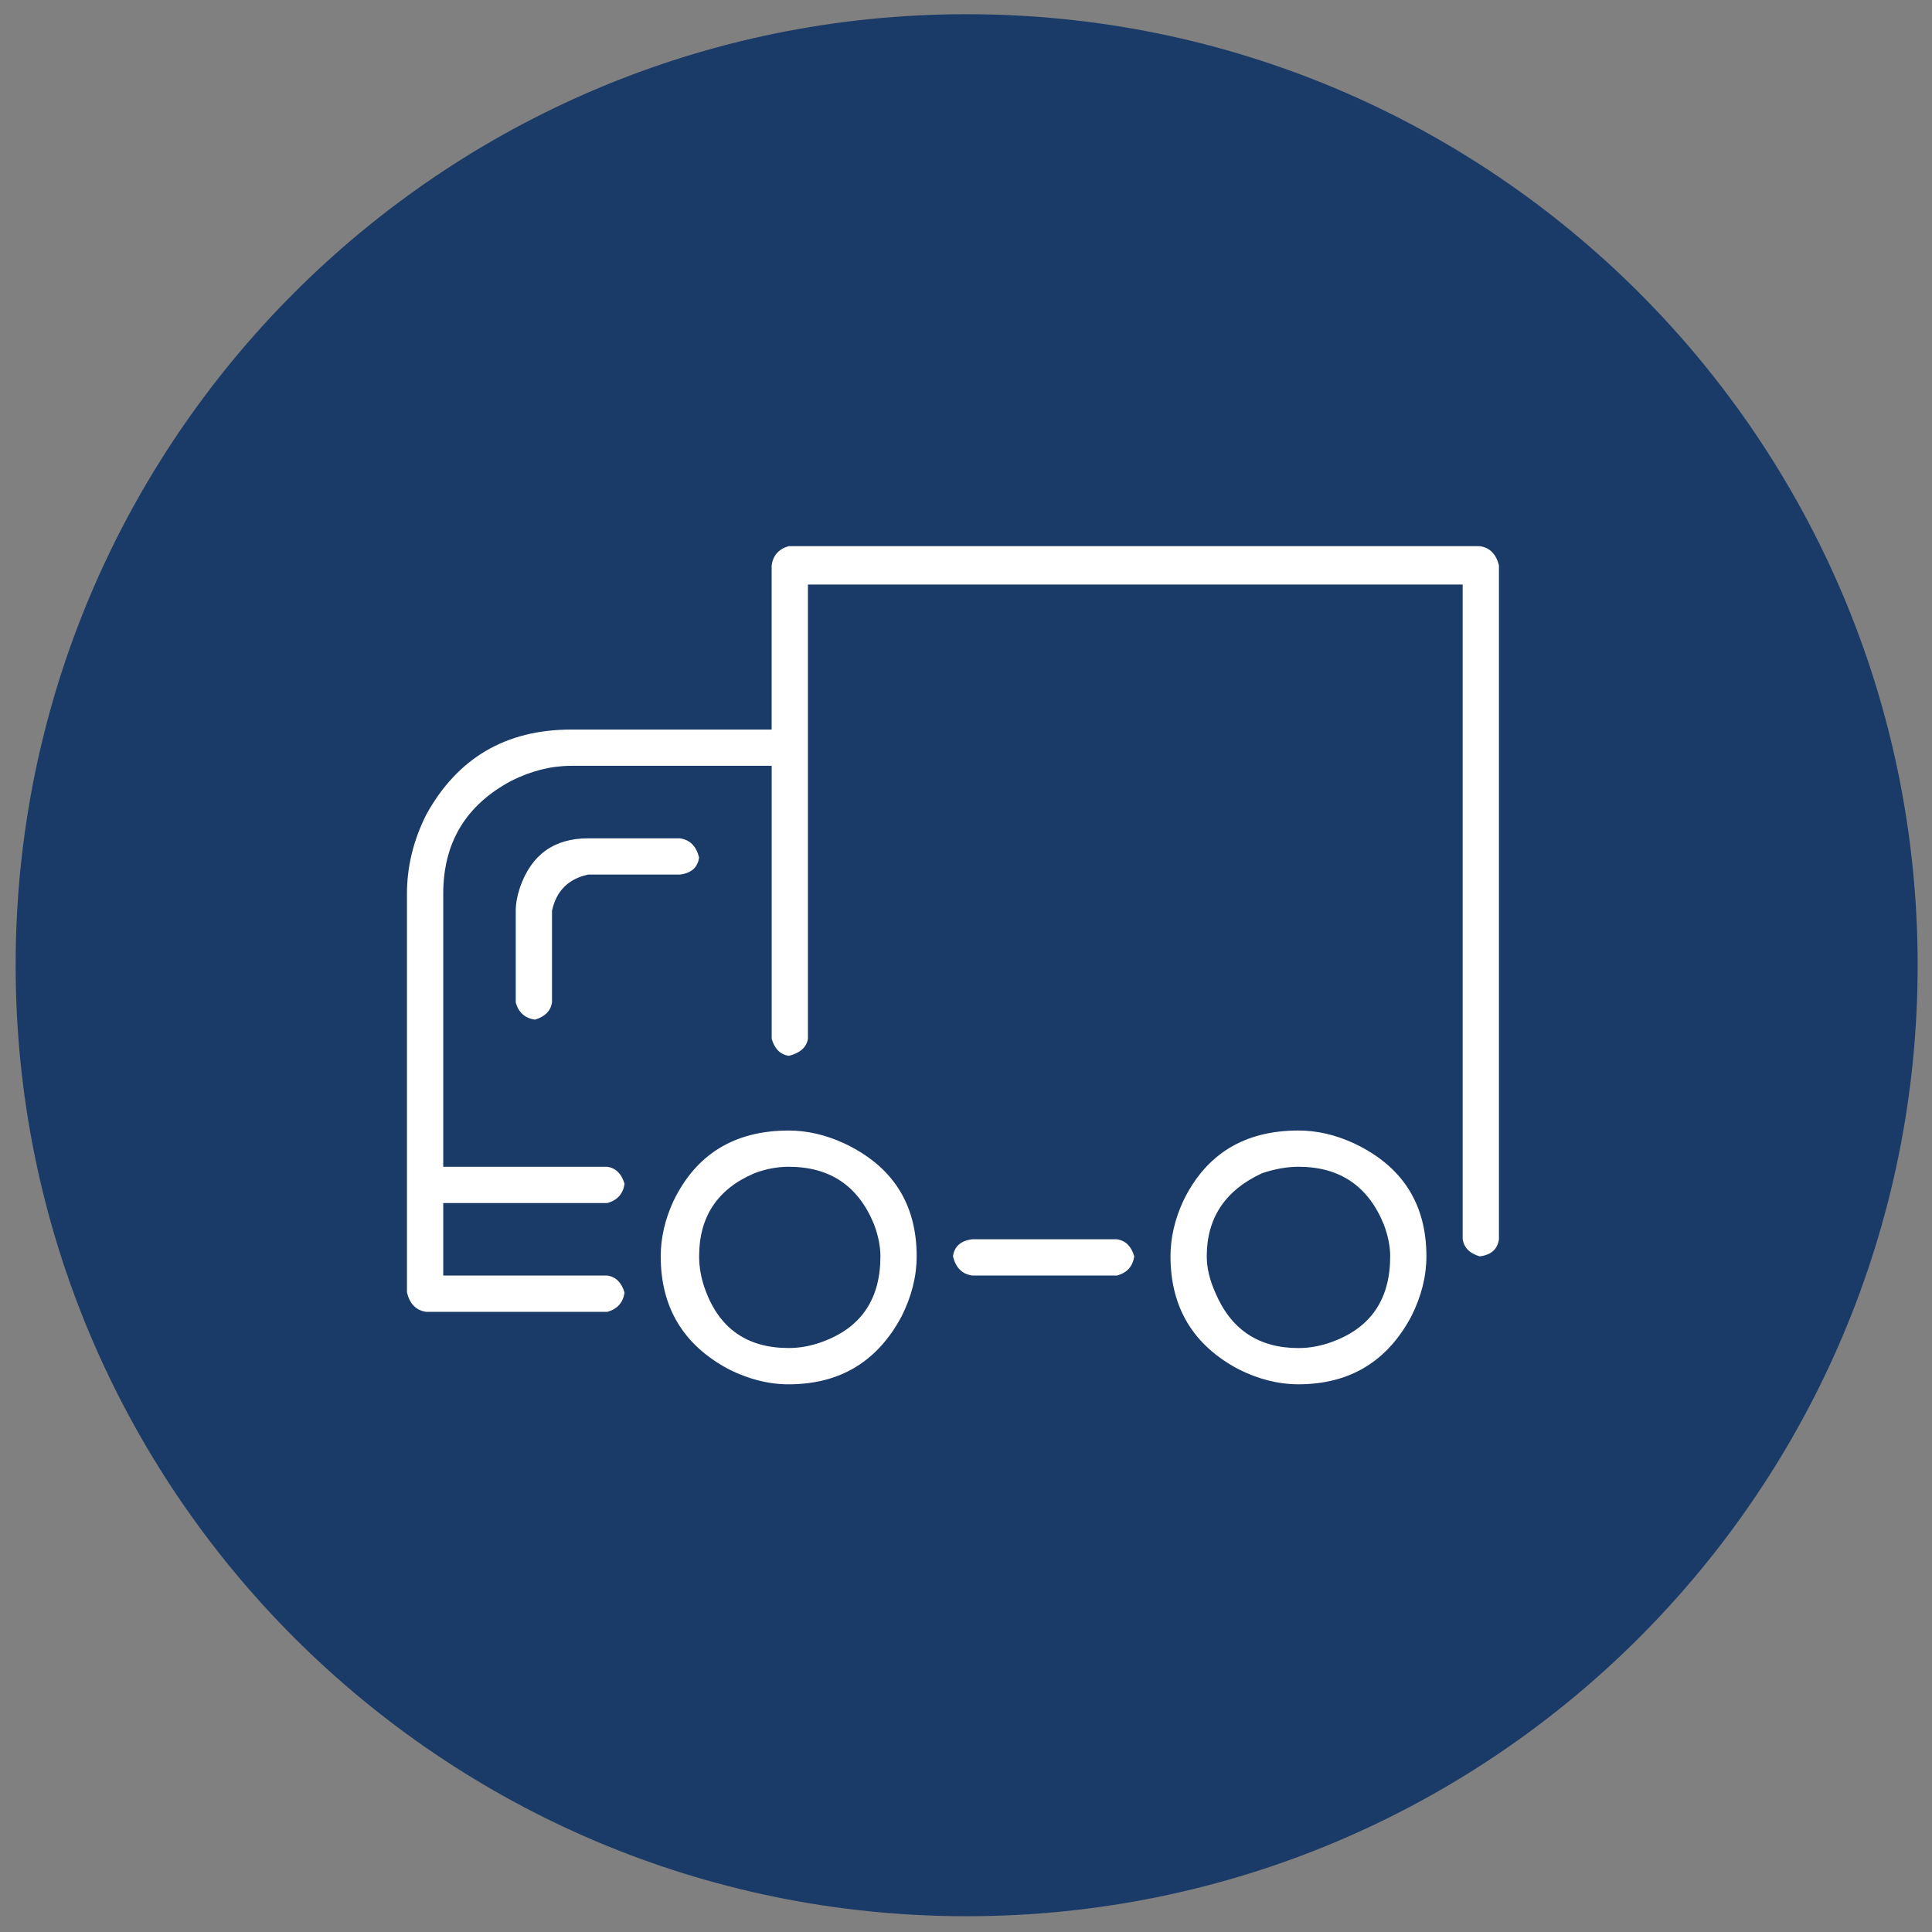 <svg xmlns="http://www.w3.org/2000/svg" id="Layer_1" viewBox="0 0 595.28 595.28"><rect x="0" y="0" width="595.28" height="595.28" fill="#808080" stroke="none"/><defs><style>.cls-1{fill:#1a3a67;}.cls-2{fill:#fff;}</style></defs><path class="cls-1" d="M297.84,590.42c161.83,0,293.02-131.18,293.02-293.02S459.67,4.38,297.84,4.38,4.82,135.57,4.82,297.4s131.19,293.02,293.02,293.02"></path><path class="cls-2" d="M209.5,269.47h-28.25c-6.14,1.31-9.85,5.04-11.17,11.17v28.26c-.44,2.63-2.2,4.38-5.26,5.26-3.07-.43-5.04-2.18-5.91-5.26v-28.26c0-2.18.43-4.6,1.31-7.23,3.5-10.07,10.51-15.11,21.02-15.11h28.25c3.07.44,5.04,2.41,5.91,5.91-.43,3.07-2.4,4.83-5.91,5.26M125.39,398.26v-122.88c0-8.31,1.97-16.42,5.91-24.31,9.63-17.52,24.54-26.28,44.69-26.28h61.77v-50.6c.43-3.07,2.18-5.04,5.26-5.91h212.92c3.06.43,5.03,2.4,5.91,5.91v207.65c-.44,3.07-2.41,4.83-5.91,5.26-3.07-.87-4.83-2.63-5.27-5.26v-201.73h-201.73v139.96c-.44,2.63-2.41,4.38-5.91,5.26-2.63-.43-4.38-2.18-5.26-5.26v-84.11h-61.77c-6.14,0-12.27,1.54-18.41,4.6-14.03,7.46-21.02,19.05-21.02,34.82v84.12h50.6c2.63.44,4.37,2.2,5.26,5.26-.44,3.07-2.2,5.04-5.26,5.91h-50.6v22.34h50.6c2.63.44,4.37,2.2,5.26,5.26-.44,3.07-2.2,5.04-5.26,5.93h-55.86c-3.07-.44-5.04-2.41-5.91-5.93M344.22,381.84c2.63.44,4.37,2.2,5.26,5.26-.44,3.07-2.2,5.04-5.26,5.91h-44.69c-3.07-.43-5.04-2.4-5.91-5.91.43-3.06,2.4-4.81,5.91-5.26h44.69ZM232.51,361.47c-11.4,4.83-17.1,13.37-17.1,25.62,0,3.51.66,7.01,1.97,10.51,4.38,11.84,12.93,17.75,25.64,17.75,3.5,0,7-.66,10.51-1.97,11.83-4.38,17.74-13.14,17.74-26.29,0-3.06-.66-6.34-1.97-9.85-4.81-11.83-13.58-17.74-26.28-17.74-3.51,0-7.01.66-10.51,1.97M224.62,421.93c-14.03-7.44-21.04-19.05-21.04-34.83,0-5.68,1.31-11.38,3.94-17.08,7.01-14.45,18.84-21.68,35.49-21.68,5.68,0,11.38,1.31,17.08,3.94,14.9,7.01,22.35,18.62,22.35,34.82,0,6.14-1.54,12.27-4.6,18.41-7.46,14.03-19.07,21.02-34.83,21.02-6.14,0-12.27-1.53-18.4-4.6M426.36,377.24c-4.83-11.83-13.58-17.74-26.28-17.74-3.51,0-7.24.66-11.18,1.97-11.4,5.26-17.08,13.8-17.08,25.62,0,3.51.87,7.23,2.63,11.17,4.81,11.4,13.37,17.1,25.64,17.1,3.5,0,7-.66,10.51-1.97,11.83-4.38,17.74-13.14,17.74-26.29,0-3.06-.66-6.34-1.97-9.85M364.59,370.01c7-14.45,18.84-21.68,35.49-21.68,5.68,0,11.38,1.31,17.08,3.94,14.88,7.01,22.34,18.62,22.34,34.82,0,6.14-1.54,12.27-4.6,18.41-7.46,14.03-19.05,21.02-34.82,21.02-6.14,0-12.27-1.53-18.41-4.6-14.03-7.44-21.02-19.05-21.02-34.83,0-5.68,1.31-11.38,3.94-17.08"></path></svg>